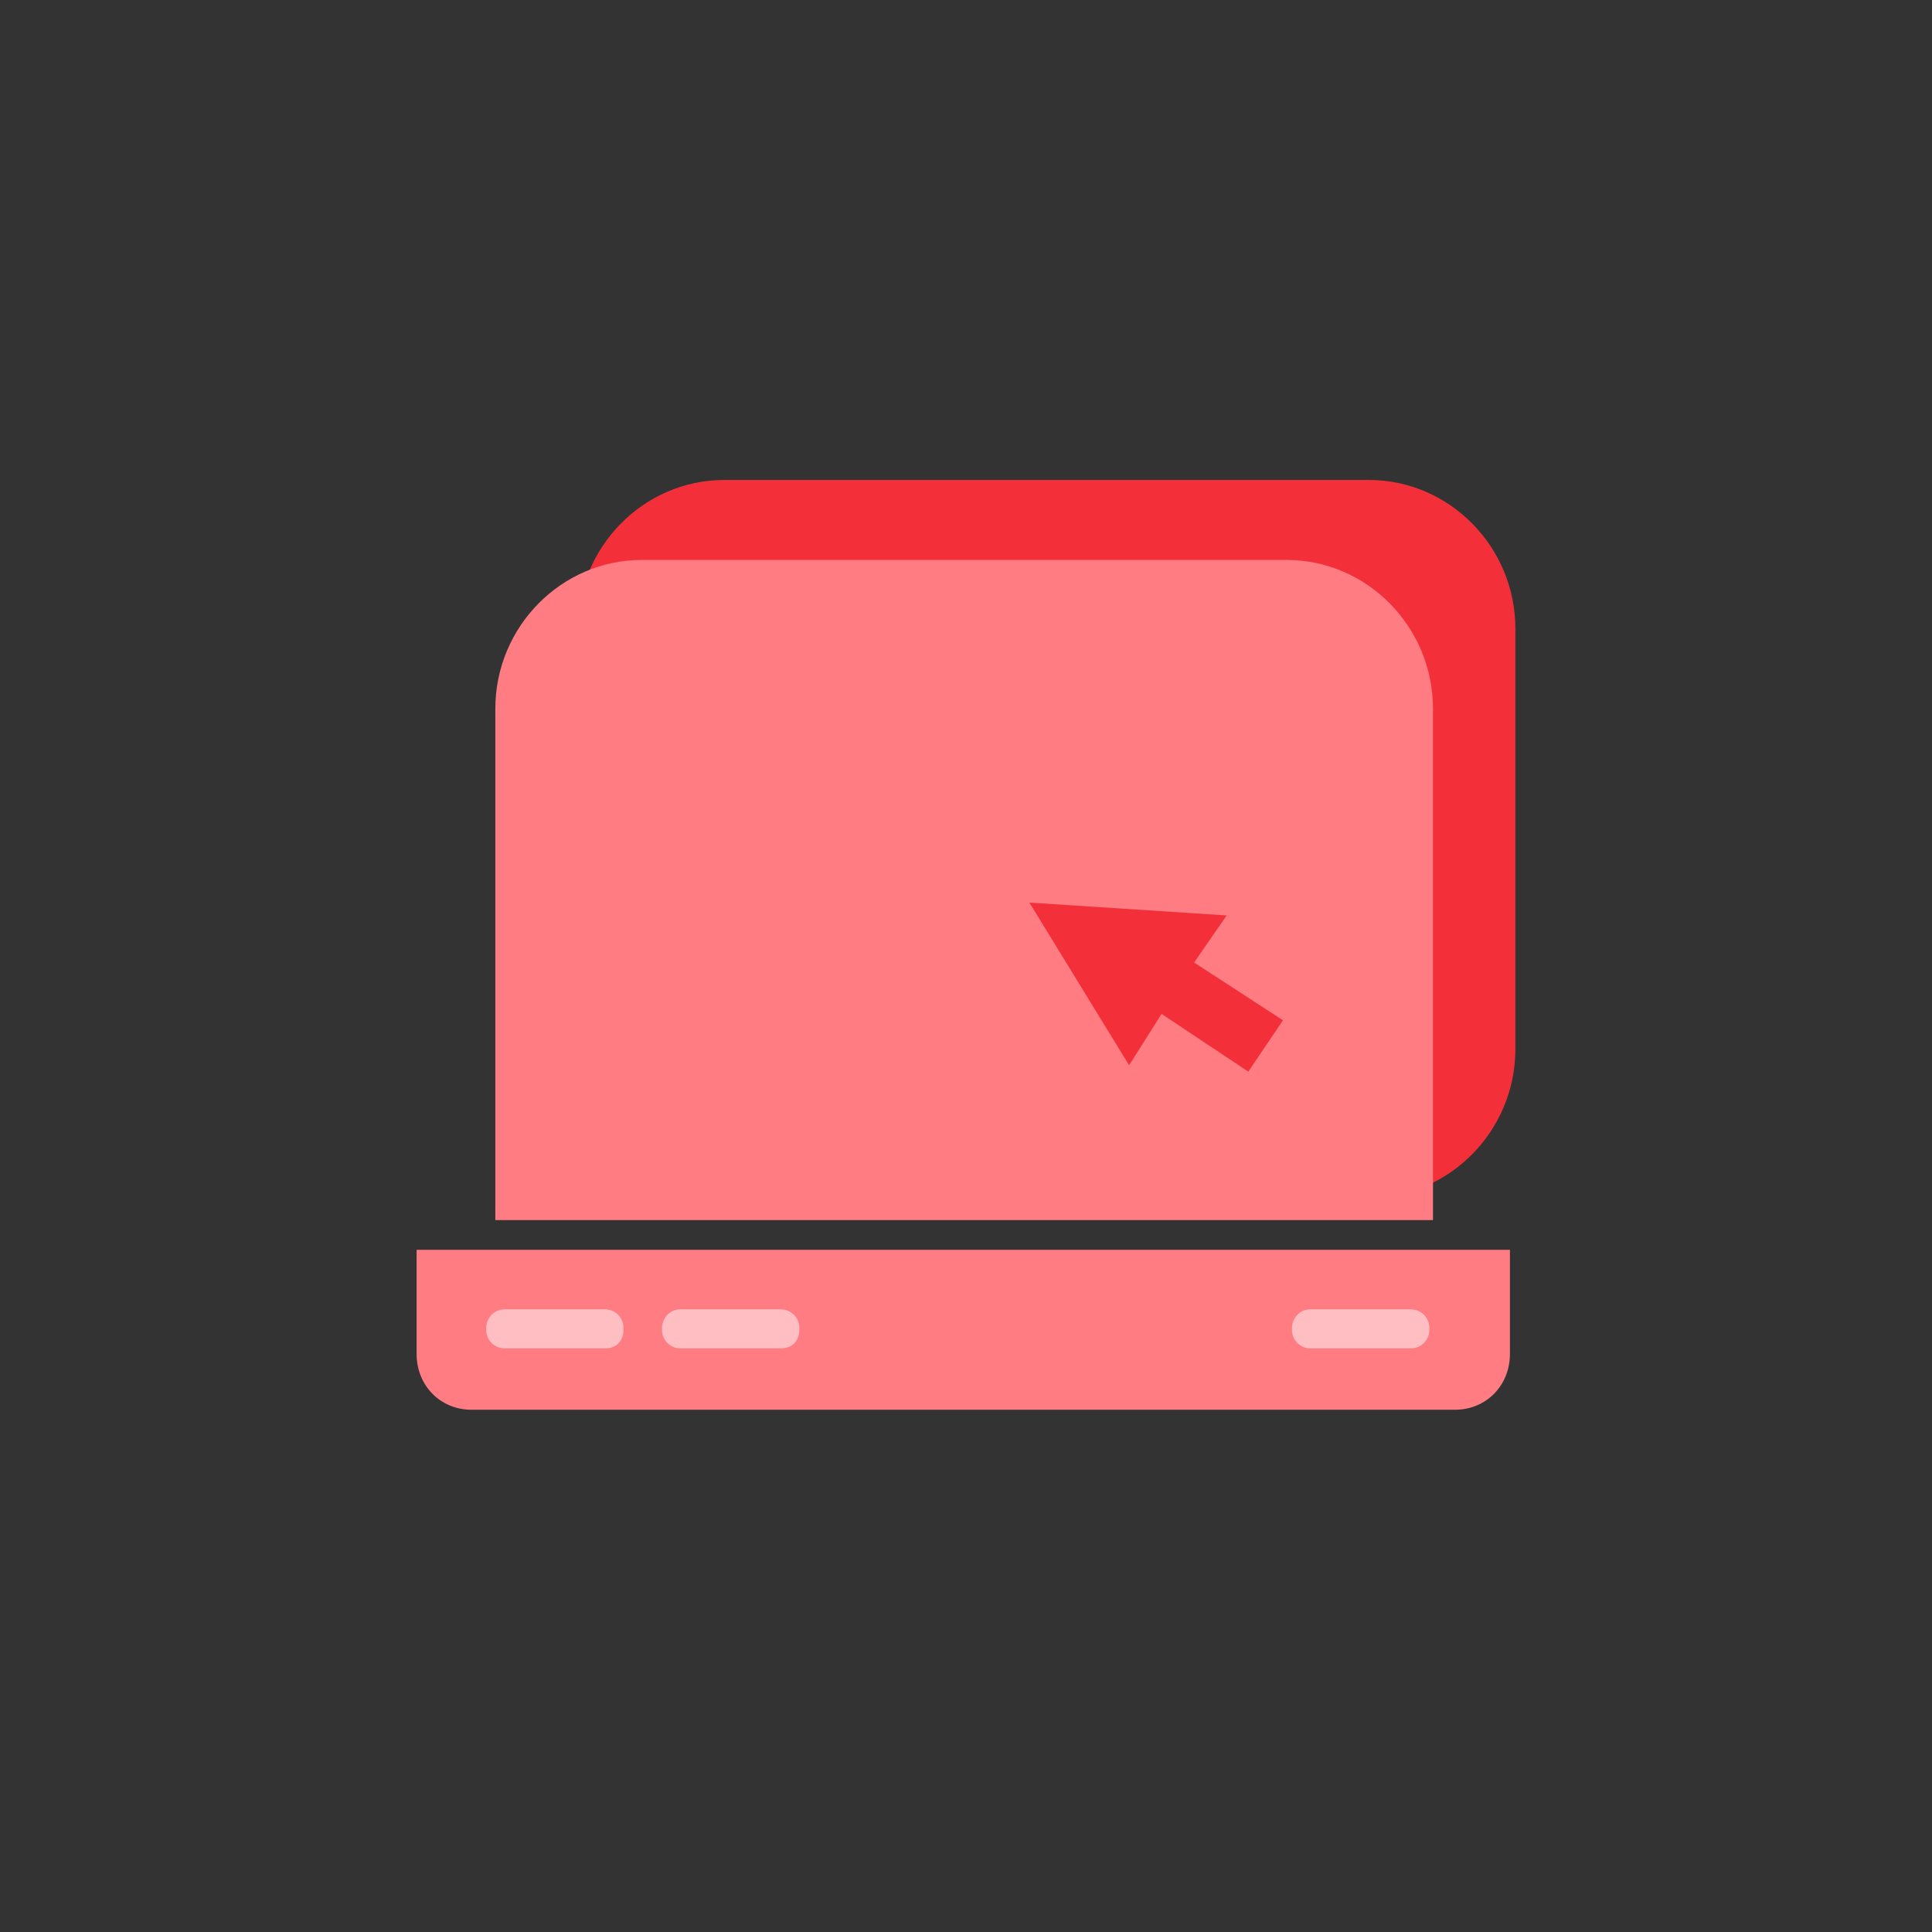<svg xmlns="http://www.w3.org/2000/svg" xmlns:xlink="http://www.w3.org/1999/xlink" fill="none" version="1.1" width="60" height="60" viewBox="0 0 60 60"><rect x="0" y="0" width="60" height="60" fill="#333333" stroke="none"/><defs><mask id="master_svg0_91_26845"><g><rect x="0" y="0" width="60" height="60" rx="0" fill="#FFFFFF" fill-opacity="1"/></g></mask></defs><g mask="url(#master_svg0_91_26845)"><g><g><path d="M42.512,37.198C42.512,37.198,22.492,37.198,22.492,37.198C19.99,37.198,17.942,35.119,17.942,32.578C17.942,32.578,17.942,19.526,17.942,19.526C17.942,16.985,19.99,14.906,22.492,14.906C22.492,14.906,42.512,14.906,42.512,14.906C45.015,14.906,47.062,16.985,47.062,19.526C47.062,19.526,47.062,32.578,47.062,32.578C47.062,35.119,45.015,37.198,42.512,37.198Z" fill="#F33039" fill-opacity="1"/></g><g><path d="M44.503,37.891C44.503,37.891,15.383,37.891,15.383,37.891C15.383,37.891,15.383,22.009,15.383,22.009C15.383,19.468,17.431,17.389,19.933,17.389C19.933,17.389,39.953,17.389,39.953,17.389C42.456,17.389,44.503,19.468,44.503,22.009C44.503,22.009,44.503,37.891,44.503,37.891C44.503,37.891,44.503,37.891,44.503,37.891Z" fill="#FF7C82" fill-opacity="1"/></g><g><path d="M31.969,28.031C31.969,28.031,35.065,33.082,35.065,33.082C35.065,33.082,36.074,31.487,36.074,31.487C36.074,31.487,38.767,33.281,38.767,33.281C38.767,33.281,39.844,31.686,39.844,31.686C39.844,31.686,37.084,29.892,37.084,29.892C37.084,29.892,38.094,28.43,38.094,28.43C38.094,28.43,31.969,28.031,31.969,28.031C31.969,28.031,31.969,28.031,31.969,28.031Z" fill="#F33039" fill-opacity="1"/></g><g><path d="M45.186,43.781C45.186,43.781,14.644,43.781,14.644,43.781C13.677,43.781,12.938,43.031,12.938,42.049C12.938,42.049,12.938,38.815,12.938,38.815C12.938,38.815,46.892,38.815,46.892,38.815C46.892,38.815,46.892,42.049,46.892,42.049C46.892,43.031,46.152,43.781,45.186,43.781Z" fill="#FF7C82" fill-opacity="1"/></g><g style="opacity:0.5;"><path d="M18.796,41.876C18.796,41.876,15.668,41.876,15.668,41.876C15.383,41.876,15.099,41.645,15.099,41.298C15.099,41.298,15.099,41.24,15.099,41.24C15.099,40.952,15.326,40.663,15.668,40.663C15.668,40.663,18.796,40.663,18.796,40.663C19.08,40.663,19.364,40.894,19.364,41.24C19.364,41.24,19.364,41.298,19.364,41.298C19.364,41.645,19.137,41.876,18.796,41.876ZM24.256,41.876C24.256,41.876,21.127,41.876,21.127,41.876C20.843,41.876,20.559,41.645,20.559,41.298C20.559,41.298,20.559,41.24,20.559,41.24C20.559,40.952,20.786,40.663,21.127,40.663C21.127,40.663,24.256,40.663,24.256,40.663C24.54,40.663,24.824,40.894,24.824,41.24C24.824,41.24,24.824,41.298,24.824,41.298C24.824,41.645,24.597,41.876,24.256,41.876ZM43.821,41.876C43.821,41.876,40.693,41.876,40.693,41.876C40.408,41.876,40.124,41.645,40.124,41.298C40.124,41.298,40.124,41.24,40.124,41.24C40.124,40.952,40.351,40.663,40.693,40.663C40.693,40.663,43.821,40.663,43.821,40.663C44.105,40.663,44.389,40.894,44.389,41.24C44.389,41.24,44.389,41.298,44.389,41.298C44.389,41.645,44.105,41.876,43.821,41.876Z" fill="#FFFFFF" fill-opacity="1"/></g></g></g></svg>